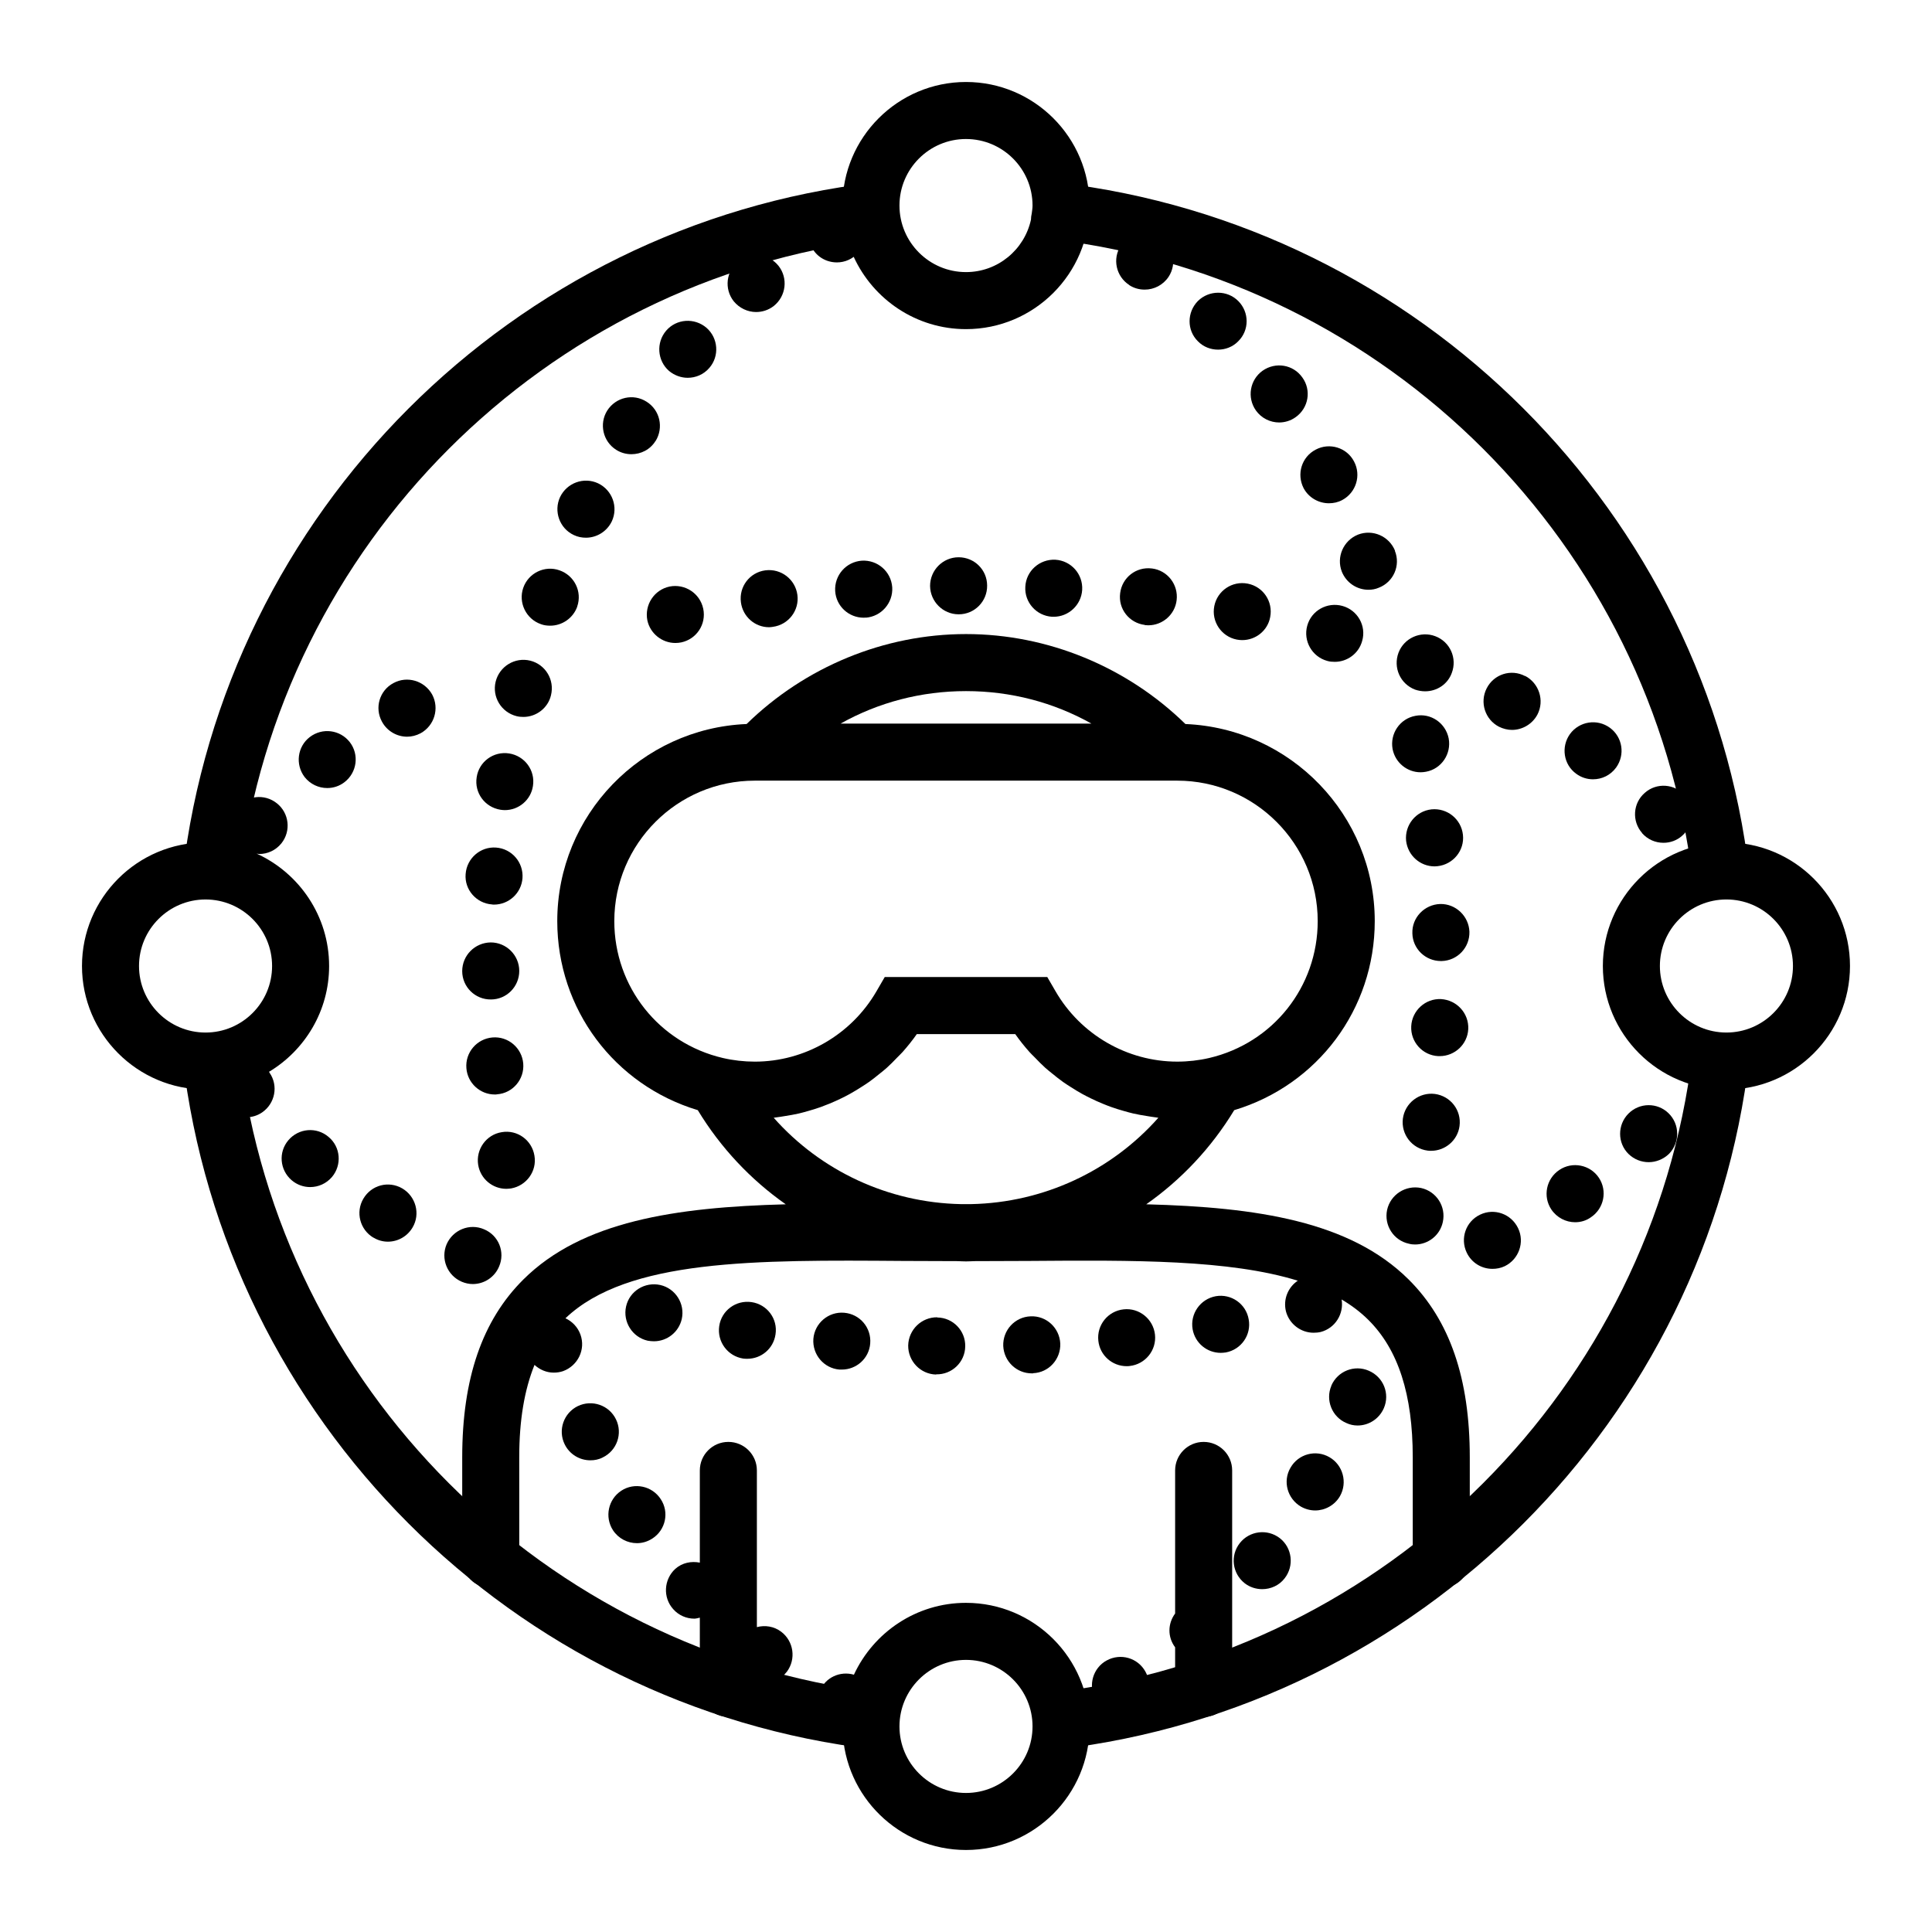 <?xml version="1.0" encoding="UTF-8"?>
<!-- Uploaded to: SVG Find, www.svgrepo.com, Generator: SVG Find Mixer Tools -->
<svg fill="#000000" width="800px" height="800px" version="1.1" viewBox="144 144 512 512" xmlns="http://www.w3.org/2000/svg">
 <g>
  <path d="m380.45 299.64c-0.301-4.18-3.879-7.305-8.062-7.055-4.18 0.309-7.305 3.883-7.055 8.066 0.25 3.977 3.578 7.047 7.559 7.047 0.152 0 0.352 0 0.504-0.051v0.051c4.184-0.301 7.309-3.934 7.055-8.059z"/>
  <path d="m317.32 499.45c3.426 0 6.551-2.371 7.356-5.898 0.906-4.031-1.664-8.105-5.691-9.012-4.082-0.91-8.16 1.605-9.07 5.691-0.906 4.082 1.664 8.16 5.742 9.07 0.555 0.094 1.109 0.148 1.664 0.148z"/>
  <path d="m490.43 309.82c-1.109 4.031 1.258 8.211 5.289 9.324 0.656 0.203 1.359 0.25 2.016 0.25 3.273 0 6.348-2.172 7.254-5.547 1.16-3.981-1.211-8.156-5.238-9.27-4.031-1.105-8.215 1.211-9.32 5.242z"/>
  <path d="m519 326.75c0.855 0.301 1.812 0.453 2.672 0.453 3.074 0 5.945-1.812 7.055-4.836 1.512-3.93-0.453-8.312-4.383-9.773-3.879-1.461-8.262 0.508-9.723 4.383-1.469 3.93 0.449 8.262 4.379 9.773z"/>
  <path d="m342.06 504.09c3.68 0 6.902-2.672 7.457-6.449 0.656-4.133-2.215-7.961-6.348-8.566-4.133-0.605-7.961 2.215-8.566 6.348-0.605 4.133 2.215 7.961 6.348 8.613 0.355 0.055 0.758 0.055 1.109 0.055z"/>
  <path d="m448.31 309.71c3.777 0 7.055-2.828 7.508-6.648 0.504-4.133-2.418-7.91-6.551-8.414h-0.051c-4.133-0.504-7.859 2.414-8.363 6.551-0.555 4.18 2.418 7.91 6.551 8.414v0.051c0.305-0.008 0.605 0.047 0.906 0.047z"/>
  <path d="m215.45 428.26c-0.051-0.074-0.121-0.133-0.176-0.207 9.531-5.727 15.945-16.141 15.945-28.051 0-13.234-7.91-24.637-19.234-29.797 0.23 0.02 0.457 0.117 0.691 0.117 2.215 0 4.383-0.953 5.894-2.82 2.621-3.273 2.066-8.062-1.211-10.629-3.273-2.621-8.012-2.062-10.629 1.211-2.57 3.273-2.066 8.004 1.203 10.578-2.992-0.91-6.172-1.41-9.461-1.41-18.055 0-32.746 14.691-32.746 32.746 0 18.055 14.691 32.746 32.746 32.746 1.078 0 2.144-0.059 3.199-0.16 0.012 1.461 0.449 2.938 1.336 4.242h-0.051c1.461 2.117 3.828 3.273 6.246 3.273 1.461 0 2.973-0.402 4.281-1.309 3.426-2.371 4.332-7.055 1.965-10.48zm-16.977-10.625c-9.723 0-17.633-7.91-17.633-17.633s7.91-17.633 17.633-17.633c9.723 0 17.633 7.91 17.633 17.633s-7.91 17.633-17.633 17.633z"/>
  <path d="m220.44 446.15c-2.719 3.176-2.316 7.906 0.855 10.625 1.41 1.211 3.176 1.812 4.887 1.812 2.168 0 4.281-0.906 5.793-2.672 2.672-3.176 2.316-7.961-0.906-10.625-3.172-2.719-7.91-2.316-10.629 0.859z"/>
  <path d="m465.8 304.62c-0.805 4.086 1.863 8.066 5.945 8.871 0.504 0.102 1.008 0.145 1.461 0.145 3.578 0 6.75-2.519 7.406-6.098 0.805-4.125-1.863-8.062-5.945-8.867-4.133-0.801-8.062 1.875-8.867 5.949z"/>
  <path d="m276.26 479.65c1.664-3.828-0.102-8.262-3.981-9.875-3.828-1.664-8.262 0.152-9.926 3.981-1.613 3.828 0.152 8.266 4.031 9.926 0.957 0.402 1.965 0.605 2.922 0.605 2.973-0.008 5.746-1.766 6.953-4.637z"/>
  <path d="m226.08 339.34c-3.273 2.519-3.879 7.25-1.359 10.578 1.512 1.914 3.727 2.922 5.996 2.922 1.613 0 3.223-0.504 4.586-1.562 3.324-2.574 3.93-7.305 1.41-10.586-2.57-3.32-7.305-3.922-10.633-1.352z"/>
  <path d="m248.25 325.03c-3.68 1.965-5.039 6.551-3.023 10.223 1.359 2.519 3.981 3.981 6.648 3.981 1.211 0 2.418-0.301 3.578-0.906 3.68-2.016 5.039-6.602 3.074-10.277-2.016-3.625-6.598-5.035-10.277-3.019z"/>
  <path d="m250.62 458.95c-3.629-2.117-8.211-0.91-10.328 2.719-2.117 3.578-0.906 8.211 2.672 10.328h0.051c1.16 0.707 2.469 1.059 3.777 1.059 2.621 0 5.141-1.367 6.551-3.777 2.117-3.578 0.855-8.215-2.723-10.328z"/>
  <path d="m390.48 299.29c0.051 4.133 3.426 7.508 7.559 7.508h0.051c4.18 0 7.559-3.43 7.508-7.609 0-4.18-3.375-7.508-7.559-7.508-4.184 0.004-7.559 3.43-7.559 7.609z"/>
  <path d="m561.72 349.06c1.359 1.008 2.922 1.461 4.434 1.461 2.367 0 4.637-1.059 6.144-3.125 2.418-3.375 1.715-8.062-1.664-10.531-3.375-2.469-8.113-1.715-10.578 1.664-2.418 3.379-1.711 8.113 1.664 10.531z"/>
  <path d="m579.15 364.78c1.512 1.715 3.578 2.57 5.691 2.57 1.762 0 3.527-0.605 4.938-1.863 3.176-2.769 3.527-7.5 0.754-10.676-2.719-3.125-7.508-3.477-10.629-0.711-3.176 2.719-3.477 7.508-0.754 10.629z"/>
  <path d="m346.8 295.15c-4.133 0.555-7.004 4.332-6.449 8.469 0.504 3.828 3.727 6.602 7.457 6.602 0.352 0 0.656-0.051 1.008-0.102 4.133-0.555 7.055-4.332 6.5-8.469-0.555-4.129-4.336-7.051-8.516-6.5z"/>
  <path d="m575.53 439.14c-2.922 2.973-2.922 7.758 0.051 10.68 1.512 1.461 3.426 2.168 5.34 2.168 1.914 0 3.879-0.75 5.391-2.211 2.922-3.023 2.871-7.809-0.102-10.73-2.973-2.93-7.758-2.879-10.68 0.094z"/>
  <path d="m548.17 323.12v0.051c-3.727-1.969-8.262-0.508-10.176 3.223-1.914 3.727-0.453 8.266 3.223 10.184 1.109 0.551 2.316 0.855 3.477 0.855 2.719 0 5.391-1.512 6.75-4.086 1.918-3.727 0.406-8.312-3.273-10.227z"/>
  <path d="m536.23 465.9c-3.777 1.809-5.34 6.297-3.527 10.078 1.309 2.719 3.981 4.281 6.801 4.281 1.109 0 2.215-0.203 3.273-0.707 3.727-1.812 5.34-6.348 3.527-10.078-1.812-3.777-6.297-5.391-10.074-3.574z"/>
  <path d="m417.78 507.96v-0.051c4.133-0.152 7.356-3.68 7.203-7.863-0.203-4.176-3.727-7.406-7.859-7.203-4.18 0.152-7.406 3.68-7.254 7.863 0.203 4.082 3.527 7.25 7.559 7.25 0.102 0.004 0.203 0.004 0.352 0.004z"/>
  <path d="m557.24 454.05c-3.477 2.316-4.434 7.008-2.117 10.48 1.461 2.172 3.879 3.375 6.297 3.375 1.461 0 2.922-0.402 4.18-1.309 3.477-2.316 4.434-7.004 2.117-10.48-2.316-3.469-7.051-4.379-10.477-2.066z"/>
  <path d="m384.68 500.56c-0.051 4.133 3.223 7.609 7.406 7.707v-0.055c4.18 0.105 7.656-3.223 7.707-7.406 0.102-4.133-3.223-7.609-7.406-7.656v-0.055c-4.18-0.043-7.606 3.285-7.707 7.465z"/>
  <path d="m366.45 506.95h0.656c3.879 0 7.203-2.973 7.508-6.902 0.352-4.176-2.719-7.809-6.902-8.156-4.18-0.352-7.809 2.769-8.16 6.898-0.305 4.18 2.766 7.812 6.898 8.16z"/>
  <path d="m441.77 490.99c-4.18 0.453-7.152 4.18-6.699 8.312 0.402 3.879 3.68 6.75 7.508 6.75 0.25 0 0.504 0 0.805-0.051 4.133-0.453 7.152-4.18 6.699-8.312-0.453-4.137-4.184-7.156-8.312-6.699z"/>
  <path d="m415.72 299.49c-0.25 4.133 2.922 7.707 7.106 7.961h0.402c3.981 0 7.305-3.125 7.559-7.106 0.25-4.18-2.922-7.758-7.106-8.012-4.184-0.199-7.762 2.977-7.961 7.156z"/>
  <path d="m467.51 502.52c0.402 0 0.855-0.051 1.309-0.102 4.133-0.754 6.852-4.691 6.098-8.766-0.707-4.133-4.637-6.852-8.715-6.144-4.133 0.75-6.852 4.684-6.144 8.762 0.652 3.68 3.828 6.25 7.453 6.25z"/>
  <path d="m321.45 299.44c-4.082 0.855-6.699 4.836-5.894 8.961 0.754 3.527 3.93 5.996 7.406 5.996 0.504 0 1.059-0.051 1.562-0.152 4.082-0.855 6.699-4.836 5.844-8.918-0.855-4.078-4.836-6.691-8.918-5.887z"/>
  <path d="m365.79 213.54c1.008 0 2.066-0.203 3.074-0.66 0.5-0.223 0.957-0.5 1.379-0.812 5.18 11.285 16.551 19.156 29.758 19.156 18.055 0 32.746-14.691 32.746-32.746 0-18.059-14.691-32.75-32.746-32.75s-32.746 14.691-32.746 32.746c0 0.051 0.004 0.102 0.012 0.152-1.5-0.301-3.098-0.172-4.594 0.504-3.828 1.715-5.492 6.144-3.777 9.969 1.254 2.828 3.973 4.441 6.894 4.441zm34.211-32.699c9.723 0 17.633 7.91 17.633 17.633 0 0.715-0.125 1.395-0.211 2.09-0.133 0.551-0.195 1.098-0.207 1.648-1.719 7.934-8.777 13.898-17.215 13.898-9.723 0-17.633-7.91-17.633-17.633-0.004-9.727 7.906-17.637 17.633-17.637z"/>
  <path d="m443.28 219.54h-0.051c1.309 0.855 2.719 1.211 4.133 1.211 2.469 0 4.887-1.211 6.348-3.426 2.266-3.477 1.258-8.16-2.215-10.48-3.527-2.266-8.211-1.258-10.48 2.262-2.269 3.481-1.262 8.16 2.266 10.434z"/>
  <path d="m466.8 236.66c1.914 0 3.879-0.711 5.34-2.215 2.973-2.922 2.973-7.707 0-10.68-2.922-2.922-7.707-2.922-10.68 0-2.922 2.973-2.973 7.758 0 10.68 1.461 1.504 3.426 2.215 5.34 2.215z"/>
  <path d="m499.6 295.51c1.211 2.973 4.031 4.785 7.055 4.785 0.906 0 1.863-0.152 2.769-0.555 3.879-1.512 5.793-5.894 4.231-9.77h0.051c-1.562-3.883-5.945-5.793-9.824-4.289-3.879 1.566-5.793 5.949-4.281 9.828z"/>
  <path d="m525.9 408.77c-4.133-0.203-7.707 3.023-7.91 7.203-0.203 4.18 3.023 7.707 7.152 7.91h0.402c3.981 0 7.356-3.125 7.559-7.16 0.199-4.176-3.023-7.703-7.203-7.953z"/>
  <path d="m530.79 442.42c0.555-4.18-2.367-7.961-6.551-8.516-4.133-0.504-7.91 2.418-8.465 6.555-0.504 4.125 2.367 7.906 6.551 8.465 0.301 0.051 0.656 0.051 0.957 0.051 3.727-0.004 7.004-2.773 7.508-6.555z"/>
  <path d="m520.46 348.66c0.504 0 0.957-0.051 1.461-0.145 4.082-0.754 6.75-4.734 5.996-8.816-0.805-4.086-4.734-6.805-8.816-5.996-4.133 0.754-6.801 4.734-6.047 8.816 0.703 3.621 3.879 6.141 7.406 6.141z"/>
  <path d="m517.39 473.6c0.555 0.152 1.059 0.203 1.613 0.203 3.477 0 6.602-2.414 7.356-5.945 0.906-4.082-1.664-8.113-5.742-9.02-4.082-0.855-8.113 1.715-9.02 5.793-0.859 4.086 1.711 8.109 5.793 8.969z"/>
  <path d="m489.48 273.39c1.359 2.519 3.981 3.981 6.699 3.981 1.211 0 2.418-0.258 3.527-0.855 3.68-1.969 5.09-6.555 3.125-10.227-1.914-3.68-6.5-5.09-10.176-3.125-3.731 1.961-5.09 6.5-3.176 10.227z"/>
  <path d="m482.98 255.96c1.512 0 3.074-0.457 4.383-1.41 3.426-2.418 4.231-7.152 1.762-10.531-2.418-3.43-7.106-4.18-10.531-1.77-3.375 2.418-4.18 7.106-1.762 10.535 1.461 2.062 3.832 3.176 6.148 3.176z"/>
  <path d="m525.65 383.57c-4.18 0.145-7.508 3.629-7.356 7.758v0.051c0.102 4.082 3.477 7.305 7.559 7.305h0.203c4.18-0.105 7.457-3.578 7.356-7.758-0.152-4.133-3.629-7.457-7.762-7.356z"/>
  <path d="m516.63 366.8c0.453 3.926 3.727 6.801 7.559 6.801 0.25 0 0.504-0.051 0.754-0.051 4.18-0.453 7.203-4.18 6.75-8.312-0.453-4.18-4.18-7.152-8.312-6.75-4.18 0.453-7.152 4.184-6.75 8.312z"/>
  <path d="m276.62 358.59c0.402 0.051 0.754 0.102 1.16 0.102 3.68 0 6.902-2.672 7.457-6.398 0.656-4.133-2.168-7.961-6.297-8.621-4.133-0.656-8.012 2.172-8.613 6.297-0.66 4.137 2.16 7.961 6.293 8.621z"/>
  <path d="m351.03 576.43c-1.914-1.449-4.293-1.797-6.449-1.223v-41.527c0-4.172-3.379-7.559-7.559-7.559-4.176 0-7.559 3.387-7.559 7.559v24.434c-2.254-0.441-4.656 0.012-6.5 1.648-3.074 2.82-3.324 7.609-0.555 10.68 1.461 1.664 3.527 2.519 5.594 2.519 0.492 0 0.973-0.168 1.461-0.266l0.004 18.746c0 4.172 3.379 7.559 7.559 7.559 4.176 0 7.555-3.387 7.555-7.559v-1.719c0.625 0.168 1.258 0.309 1.914 0.309 2.266 0 4.535-1.059 6.047-3.023 2.469-3.324 1.812-8.059-1.512-10.578z"/>
  <path d="m437.28 584.04c-3.629 1.965-4.988 6.602-2.973 10.223 1.359 2.519 3.981 3.93 6.648 3.93 1.211 0 2.469-0.301 3.629-0.957 3.629-1.965 4.988-6.602 2.973-10.223-2.016-3.676-6.602-4.988-10.277-2.973z"/>
  <path d="m308.66 539.05c-3.477 2.266-4.484 6.953-2.215 10.48 1.461 2.215 3.879 3.426 6.348 3.426 1.41 0 2.82-0.398 4.133-1.258 3.477-2.262 4.484-6.953 2.168-10.422-2.269-3.488-6.957-4.5-10.434-2.227z"/>
  <path d="m344.38 226.69c1.613 0 3.273-0.504 4.684-1.605 3.273-2.625 3.828-7.359 1.258-10.629-2.621-3.273-7.356-3.828-10.629-1.258-3.273 2.621-3.828 7.356-1.258 10.629 1.512 1.852 3.727 2.863 5.945 2.863z"/>
  <path d="m274.1 408.87c4.133 0 7.508-3.375 7.508-7.559 0-4.18-3.426-7.559-7.559-7.559-4.18 0.051-7.559 3.426-7.559 7.609 0 4.18 3.426 7.555 7.609 7.508z"/>
  <path d="m506.75 507.26c-3.828-1.664-8.262 0.102-9.926 3.926v0.055c-1.613 3.777 0.152 8.262 3.981 9.875 0.957 0.453 1.965 0.656 2.973 0.656 2.922 0 5.691-1.715 6.953-4.586 1.664-3.828-0.098-8.262-3.981-9.926z"/>
  <path d="m496.33 530.18c-3.629-2.117-8.262-0.855-10.328 2.769-2.117 3.578-0.855 8.211 2.769 10.328 1.16 0.656 2.469 1.008 3.777 1.008 2.57 0 5.141-1.359 6.551-3.777 2.066-3.629 0.805-8.262-2.769-10.328z"/>
  <path d="m483.18 551.64c-3.324-2.57-8.062-1.965-10.629 1.309-2.57 3.273-2.016 8.016 1.309 10.629 1.359 1.059 3.023 1.566 4.637 1.566 2.215 0 4.484-0.957 5.945-2.871 2.57-3.277 2.016-8.066-1.262-10.633z"/>
  <path d="m307.25 520.16c-1.812-3.777-6.348-5.34-10.125-3.527-3.727 1.812-5.34 6.352-3.477 10.133 1.309 2.664 3.981 4.231 6.801 4.231 1.109 0 2.215-0.203 3.273-0.754 3.781-1.82 5.344-6.352 3.527-10.082z"/>
  <path d="m307.3 263.21c1.258 0.805 2.672 1.16 4.031 1.16 2.519 0 4.988-1.211 6.398-3.527v0.051c2.215-3.578 1.16-8.211-2.367-10.43-3.527-2.262-8.16-1.203-10.43 2.324-2.215 3.516-1.16 8.203 2.367 10.422z"/>
  <path d="m287.35 309.41c0.805 0.309 1.664 0.402 2.469 0.402 3.125 0 6.047-1.965 7.152-5.039v-0.051c1.359-3.93-0.754-8.211-4.684-9.574-3.93-1.406-8.262 0.711-9.621 4.637-1.363 3.93 0.754 8.266 4.684 9.625z"/>
  <path d="m296.06 285.79c1.059 0.504 2.117 0.707 3.223 0.707 2.82 0 5.543-1.613 6.852-4.332 1.762-3.777 0.152-8.262-3.629-10.078-3.777-1.762-8.262-0.145-10.078 3.633-1.758 3.773-0.145 8.301 3.633 10.07z"/>
  <path d="m326.24 244.12c2.117 0 4.231-0.855 5.742-2.621 2.719-3.125 2.367-7.91-0.754-10.629-3.176-2.719-7.961-2.414-10.68 0.754s-2.367 7.961 0.754 10.68c1.461 1.207 3.223 1.816 4.938 1.816z"/>
  <path d="m280.9 333.79c0.605 0.152 1.211 0.203 1.812 0.203 3.375 0 6.5-2.316 7.305-5.742 1.008-4.082-1.461-8.16-5.492-9.168-4.082-1.004-8.16 1.516-9.168 5.547-1.008 4.078 1.512 8.156 5.543 9.16z"/>
  <path d="m275.76 434c4.133-0.309 7.254-3.981 6.902-8.16-0.352-4.133-3.981-7.254-8.16-6.902-4.133 0.352-7.254 3.981-6.902 8.16 0.301 3.93 3.629 6.953 7.508 6.953 0.25 0 0.453 0 0.652-0.051z"/>
  <path d="m274.35 383.68c0.203 0.051 0.402 0.051 0.555 0.051 3.93 0 7.254-3.023 7.559-7.004 0.301-4.18-2.82-7.809-7.004-8.113-4.133-0.301-7.758 2.828-8.062 7.008-0.352 4.125 2.824 7.754 6.953 8.059z"/>
  <path d="m278.18 459.05c0.402 0 0.805-0.051 1.258-0.102 4.082-0.711 6.902-4.586 6.195-8.672-0.656-4.125-4.535-6.953-8.664-6.242-4.133 0.656-6.902 4.578-6.246 8.664 0.605 3.731 3.832 6.352 7.457 6.352z"/>
  <path d="m462.98 526.12c-4.176 0-7.559 3.387-7.559 7.559v37.918c-1.977 2.656-2.035 6.254 0 8.957v10.895c0 4.172 3.379 7.559 7.559 7.559 4.176 0 7.555-3.387 7.555-7.559v-57.77c0-4.172-3.379-7.559-7.555-7.559z"/>
  <path d="m447.77 463.15c9.285-6.519 17.254-14.965 23.312-24.949 22.078-6.637 37.242-26.754 37.242-50.094 0-28.129-22.324-51.082-50.176-52.234-15.488-15.141-36.453-23.84-58.145-23.84-21.695 0-42.656 8.699-58.145 23.84-27.852 1.148-50.176 24.105-50.176 52.234 0 23.336 15.156 43.453 37.238 50.094 6.055 9.984 14.027 18.434 23.312 24.953-29.379 0.77-54.004 4.508-69.516 19.906-10.918 10.836-16.223 26.254-16.223 47.125v27.086c0 4.172 3.379 7.559 7.559 7.559 4.176 0 7.559-3.387 7.559-7.559l-0.008-27.09c0-9.75 1.359-17.828 4.047-24.469 1.379 1.266 3.16 2.047 5.074 2.047 0.805 0 1.664-0.102 2.519-0.402 3.93-1.461 5.996-5.742 4.586-9.672-0.715-1.996-2.191-3.5-3.981-4.328 16.465-15.707 50.336-15.488 89.48-15.195 4.711 0.035 9.559 0.047 14.398 0.051 0.754 0.02 1.512 0.074 2.273 0.074s1.512-0.055 2.273-0.074c4.84-0.004 9.688-0.016 14.398-0.051 27.902-0.215 53.098-0.367 71.254 5.234-2.574 1.738-3.926 4.926-3.133 8.148 0.906 3.375 3.981 5.644 7.305 5.644 0.656 0 1.258-0.051 1.914-0.203 3.828-1.004 6.168-4.785 5.531-8.613 2.641 1.562 5.019 3.356 7.098 5.422 7.91 7.859 11.754 19.766 11.754 36.398v27.086c0 4.172 3.379 7.559 7.559 7.559 4.176 0 7.559-3.387 7.559-7.559l-0.004-27.098c0-20.871-5.305-36.285-16.223-47.125-15.512-15.398-40.145-19.133-69.52-19.906zm-47.766-136c11.871 0 23.219 2.988 33.242 8.613h-66.484c10.02-5.625 21.371-8.613 33.242-8.613zm-64.434 97.23c-16.938-3.953-28.773-18.867-28.773-36.27 0-20.523 16.703-37.23 37.23-37.23h111.95c20.531 0 37.23 16.703 37.23 37.23 0 17.402-11.836 32.312-28.758 36.27-2.769 0.641-5.621 0.961-8.473 0.961-13.234 0-25.594-7.144-32.25-18.652l-2.188-3.769-4.352 0.004h-38.719l-2.188 3.769c-6.66 11.508-19.016 18.652-32.25 18.652-2.852-0.004-5.703-0.324-8.457-0.965zm65.797 38.723h-2.734c-19.184-0.387-37.121-8.801-49.594-22.887 0.246-0.023 0.488-0.086 0.742-0.109 0.781-0.086 1.543-0.23 2.316-0.352 1.215-0.191 2.422-0.398 3.617-0.672 0.812-0.188 1.602-0.414 2.398-0.641 1.129-0.316 2.242-0.656 3.34-1.047 0.801-0.289 1.586-0.594 2.371-0.918 1.062-0.438 2.106-0.906 3.133-1.41 0.766-0.371 1.523-0.754 2.266-1.168 1.012-0.559 1.988-1.164 2.969-1.785 0.707-0.453 1.41-0.891 2.098-1.379 0.973-0.691 1.906-1.441 2.832-2.195 0.621-0.504 1.25-0.988 1.844-1.523 0.984-0.883 1.906-1.828 2.82-2.785 0.469-0.488 0.969-0.941 1.422-1.449 1.328-1.5 2.594-3.074 3.754-4.731h26.094c1.164 1.664 2.422 3.231 3.754 4.731 0.449 0.508 0.945 0.961 1.422 1.449 0.918 0.957 1.84 1.906 2.82 2.785 0.594 0.535 1.23 1.02 1.844 1.523 0.926 0.754 1.859 1.508 2.832 2.195 0.684 0.484 1.391 0.926 2.098 1.379 0.973 0.625 1.953 1.23 2.969 1.785 0.746 0.414 1.5 0.789 2.266 1.168 1.031 0.504 2.07 0.977 3.133 1.41 0.785 0.324 1.57 0.637 2.371 0.918 1.098 0.395 2.215 0.73 3.34 1.047 0.797 0.227 1.586 0.453 2.398 0.641 1.195 0.277 2.402 0.48 3.617 0.672 0.77 0.121 1.535 0.266 2.316 0.352 0.246 0.031 0.488 0.09 0.742 0.109-12.484 14.086-30.418 22.496-49.609 22.887z"/>
  <path d="m601.52 367.25c-18.055 0-32.746 14.691-32.746 32.746 0 18.055 14.691 32.746 32.746 32.746 18.055 0 32.746-14.691 32.746-32.746 0-18.055-14.691-32.746-32.746-32.746zm0 50.383c-9.723 0-17.633-7.91-17.633-17.633s7.91-17.633 17.633-17.633c9.723 0 17.633 7.91 17.633 17.633s-7.91 17.633-17.633 17.633z"/>
  <path d="m400 568.77c-13.16 0-24.5 7.82-29.703 19.043-3.664-1.059-7.594 0.73-9.039 4.332-1.613 3.828 0.203 8.266 4.082 9.875 0.625 0.277 1.293 0.402 1.965 0.48 0.52 17.598 14.969 31.766 32.695 31.766 18.055 0 32.746-14.691 32.746-32.746 0-18.059-14.691-32.75-32.746-32.75zm0 50.383c-9.723 0-17.633-7.91-17.633-17.633 0-9.723 7.91-17.633 17.633-17.633s17.633 7.91 17.633 17.633c0 9.723-7.91 17.633-17.633 17.633z"/>
  <path d="m601.52 425.19c-3.188 0-6.211-0.656-9.02-1.734-10.691 88.223-80.82 158.35-169.05 169.04 1.078 2.809 1.73 5.836 1.73 9.027 0 2.109-0.336 4.133-0.828 6.09 95.848-11.18 172.07-87.414 183.25-183.25-1.961 0.488-3.977 0.824-6.086 0.824z"/>
  <path d="m207.49 423.46c-2.805 1.078-5.828 1.73-9.016 1.73-2.109 0-4.125-0.336-6.086-0.828 11.184 95.836 87.406 172.07 183.25 183.25-0.492-1.957-0.828-3.977-0.828-6.086 0-3.188 0.656-6.219 1.738-9.027-88.234-10.688-158.36-80.816-169.05-169.04z"/>
  <path d="m198.48 374.81c3.188 0 6.219 0.656 9.027 1.738 10.691-88.23 80.812-158.36 169.04-169.04-1.082-2.812-1.738-5.84-1.738-9.027 0-2.109 0.336-4.133 0.828-6.09-95.848 11.176-172.07 87.402-183.25 183.25 1.961-0.488 3.981-0.824 6.094-0.824z"/>
  <path d="m424.36 192.39c0.488 1.957 0.824 3.973 0.824 6.086 0 3.188-0.656 6.211-1.734 9.02 88.223 10.691 158.35 80.82 169.04 169.05 2.809-1.078 5.836-1.734 9.027-1.734 2.109 0 4.133 0.336 6.09 0.828-11.18-95.848-87.41-172.07-183.25-183.25z"/>
 </g>
</svg>